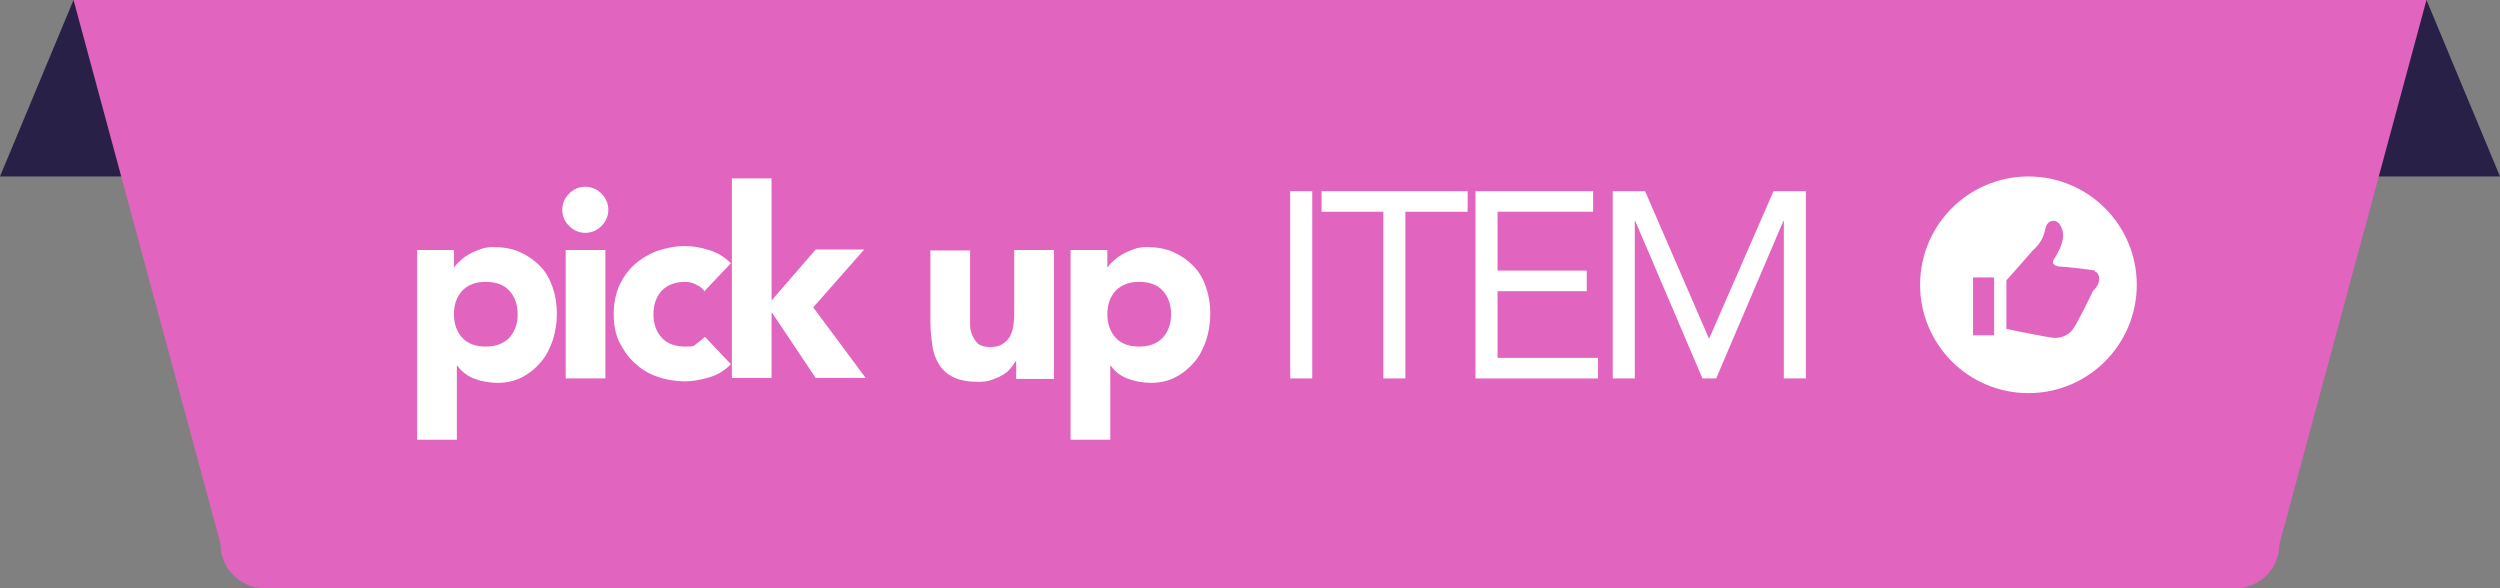 <?xml version="1.0" encoding="UTF-8"?>
<svg id="_レイヤー_1" data-name="レイヤー_1" xmlns="http://www.w3.org/2000/svg" version="1.1" viewBox="0 0 510 120">
  <rect x="0" y="0" width="510" height="120" fill="#808080" stroke="none"/>
  <!-- Generator: Adobe Illustrator 29.4.0, SVG Export Plug-In . SVG Version: 2.1.0 Build 152)  -->
  <defs>
    <style>
      .st0 {
        fill: #e164be;
      }

      .st1 {
        fill: #282047;
      }

      .st2 {
        fill: #fff;
      }
    </style>
  </defs>
  <polygon class="st1" points="510 36 0 36 15 0 495 0 510 36"/>
  <g>
    <path class="st0" d="M456,120H54c-5,0-9-4-9-9L15,0h480l-30,111c0,5-4,9-9,9Z"/>
    <g>
      <g>
        <path class="st2" d="M85.1,51h7.5v3.5h.1c.3-.5.7-.9,1.3-1.4.5-.5,1.1-.9,1.8-1.3.7-.4,1.5-.7,2.3-1,.8-.3,1.7-.4,2.6-.4,1.9,0,3.7.3,5.3,1s2.9,1.6,4.1,2.8,2,2.6,2.6,4.3c.6,1.7.9,3.5.9,5.5s-.3,3.6-.8,5.3c-.6,1.7-1.3,3.2-2.4,4.5s-2.3,2.3-3.8,3.1c-1.5.8-3.2,1.2-5,1.2s-3.3-.3-4.7-.8-2.7-1.4-3.6-2.7h-.1v15.1h-8.1v-38.6ZM92.6,64.1c0,2,.6,3.6,1.7,4.8,1.1,1.2,2.7,1.8,4.8,1.8s3.6-.6,4.8-1.8c1.1-1.2,1.7-2.8,1.7-4.8s-.6-3.6-1.7-4.8-2.7-1.8-4.8-1.8-3.6.6-4.8,1.8c-1.1,1.2-1.7,2.8-1.7,4.8Z"/>
        <path class="st2" d="M114.7,42.8c0-1.3.5-2.4,1.4-3.3s2-1.4,3.3-1.4,2.4.5,3.3,1.4,1.4,2,1.4,3.3-.5,2.4-1.4,3.3-2,1.4-3.3,1.4-2.4-.5-3.3-1.4-1.4-2-1.4-3.3ZM115.4,51h8.1v26.2h-8.1v-26.2Z"/>
        <path class="st2" d="M143.8,59.5c-.4-.6-1-1.1-1.7-1.4-.7-.4-1.5-.6-2.3-.6-2.1,0-3.6.6-4.8,1.8-1.1,1.2-1.7,2.8-1.7,4.8s.6,3.6,1.7,4.8c1.1,1.2,2.7,1.8,4.8,1.8s1.7-.2,2.3-.6c.6-.4,1.2-.9,1.7-1.4l5.3,5.6c-1.3,1.3-2.7,2.2-4.5,2.7s-3.3.8-4.9.8-3.9-.3-5.7-1c-1.8-.6-3.3-1.6-4.6-2.8-1.3-1.2-2.3-2.7-3.1-4.3-.8-1.7-1.1-3.6-1.1-5.7s.4-4,1.1-5.7c.8-1.7,1.8-3.1,3.1-4.3,1.3-1.2,2.9-2.1,4.6-2.8,1.8-.6,3.7-1,5.7-1s3.2.3,4.9.8c1.7.5,3.2,1.4,4.5,2.7l-5.3,5.6Z"/>
        <path class="st2" d="M149.3,36.4h8.1v24.9l9-10.4h9.9l-10.4,11.8,10.7,14.4h-10.2l-8.9-13.3h-.1v13.3h-8.1v-40.8Z"/>
        <path class="st2" d="M215.1,77.3h-7.8v-3.6h-.1c-.3.5-.7,1-1.1,1.5s-1,1-1.6,1.3c-.6.4-1.4.7-2.2,1-.8.3-1.7.4-2.7.4-2.1,0-3.7-.3-5-.9-1.3-.6-2.3-1.5-3-2.6-.7-1.1-1.2-2.4-1.4-3.9-.2-1.5-.4-3.1-.4-4.9v-14.5h8.1v12.9c0,.8,0,1.5,0,2.3s.2,1.6.5,2.2c.3.7.7,1.2,1.2,1.7.6.4,1.4.6,2.4.6s1.9-.2,2.5-.6c.6-.4,1.1-.9,1.5-1.5.3-.6.6-1.3.7-2.1.1-.8.2-1.6.2-2.5v-13.1h8.1v26.2Z"/>
        <path class="st2" d="M218.4,51h7.5v3.5h.1c.3-.5.7-.9,1.3-1.4.5-.5,1.1-.9,1.8-1.3.7-.4,1.5-.7,2.3-1,.8-.3,1.7-.4,2.6-.4,1.9,0,3.7.3,5.3,1s2.9,1.6,4.1,2.8,2,2.6,2.6,4.3c.6,1.7.9,3.5.9,5.5s-.3,3.6-.8,5.3c-.6,1.7-1.3,3.2-2.4,4.5s-2.3,2.3-3.8,3.1c-1.5.8-3.2,1.2-5,1.2s-3.3-.3-4.7-.8-2.7-1.4-3.6-2.7h-.1v15.1h-8.1v-38.6ZM225.9,64.1c0,2,.6,3.6,1.7,4.8,1.1,1.2,2.7,1.8,4.8,1.8s3.6-.6,4.8-1.8c1.1-1.2,1.7-2.8,1.7-4.8s-.6-3.6-1.7-4.8-2.7-1.8-4.8-1.8-3.6.6-4.8,1.8c-1.1,1.2-1.7,2.8-1.7,4.8Z"/>
        <path class="st2" d="M263.2,39h4.5v38.2h-4.5v-38.2Z"/>
        <path class="st2" d="M299.3,43.2h-12.6v34h-4.5v-34h-12.6v-4.2h29.8v4.2Z"/>
        <path class="st2" d="M301,39h24v4.2h-19.5v12h18.2v4.2h-18.2v13.6h20.5v4.2h-25v-38.2Z"/>
        <path class="st2" d="M328.8,39h6.8l13,30h.1l13.1-30h6.6v38.2h-4.5v-32.1h-.1l-13.7,32.1h-2.8l-13.7-32.1h-.1v32.1h-4.5v-38.2Z"/>
      </g>
      <g>
        <circle class="st2" cx="413.8" cy="58.1" r="22.1"/>
        <g>
          <path class="st0" d="M427.4,55.2c-1-.2-6-.8-6.9-.8-.7,0-2.5-.3-1.3-1.8,2.3-3.7,1.8-5.6,1-6.8-.6-1-2.6-1.3-3,1.1-.5,2.4-1.8,3.5-2.7,4.4-1.7,2-5.2,5.9-5.2,5.9v9.9s7.7,1.6,9.5,1.8c1.7.2,3.1-.6,3.9-1.5,1-1.2,3.7-6.9,4.3-8.1,1.9-1.7,1.3-3.8.3-3.9Z"/>
          <rect class="st0" x="402.5" y="56.6" width="4.3" height="11.8"/>
        </g>
      </g>
    </g>
  </g>
</svg>
